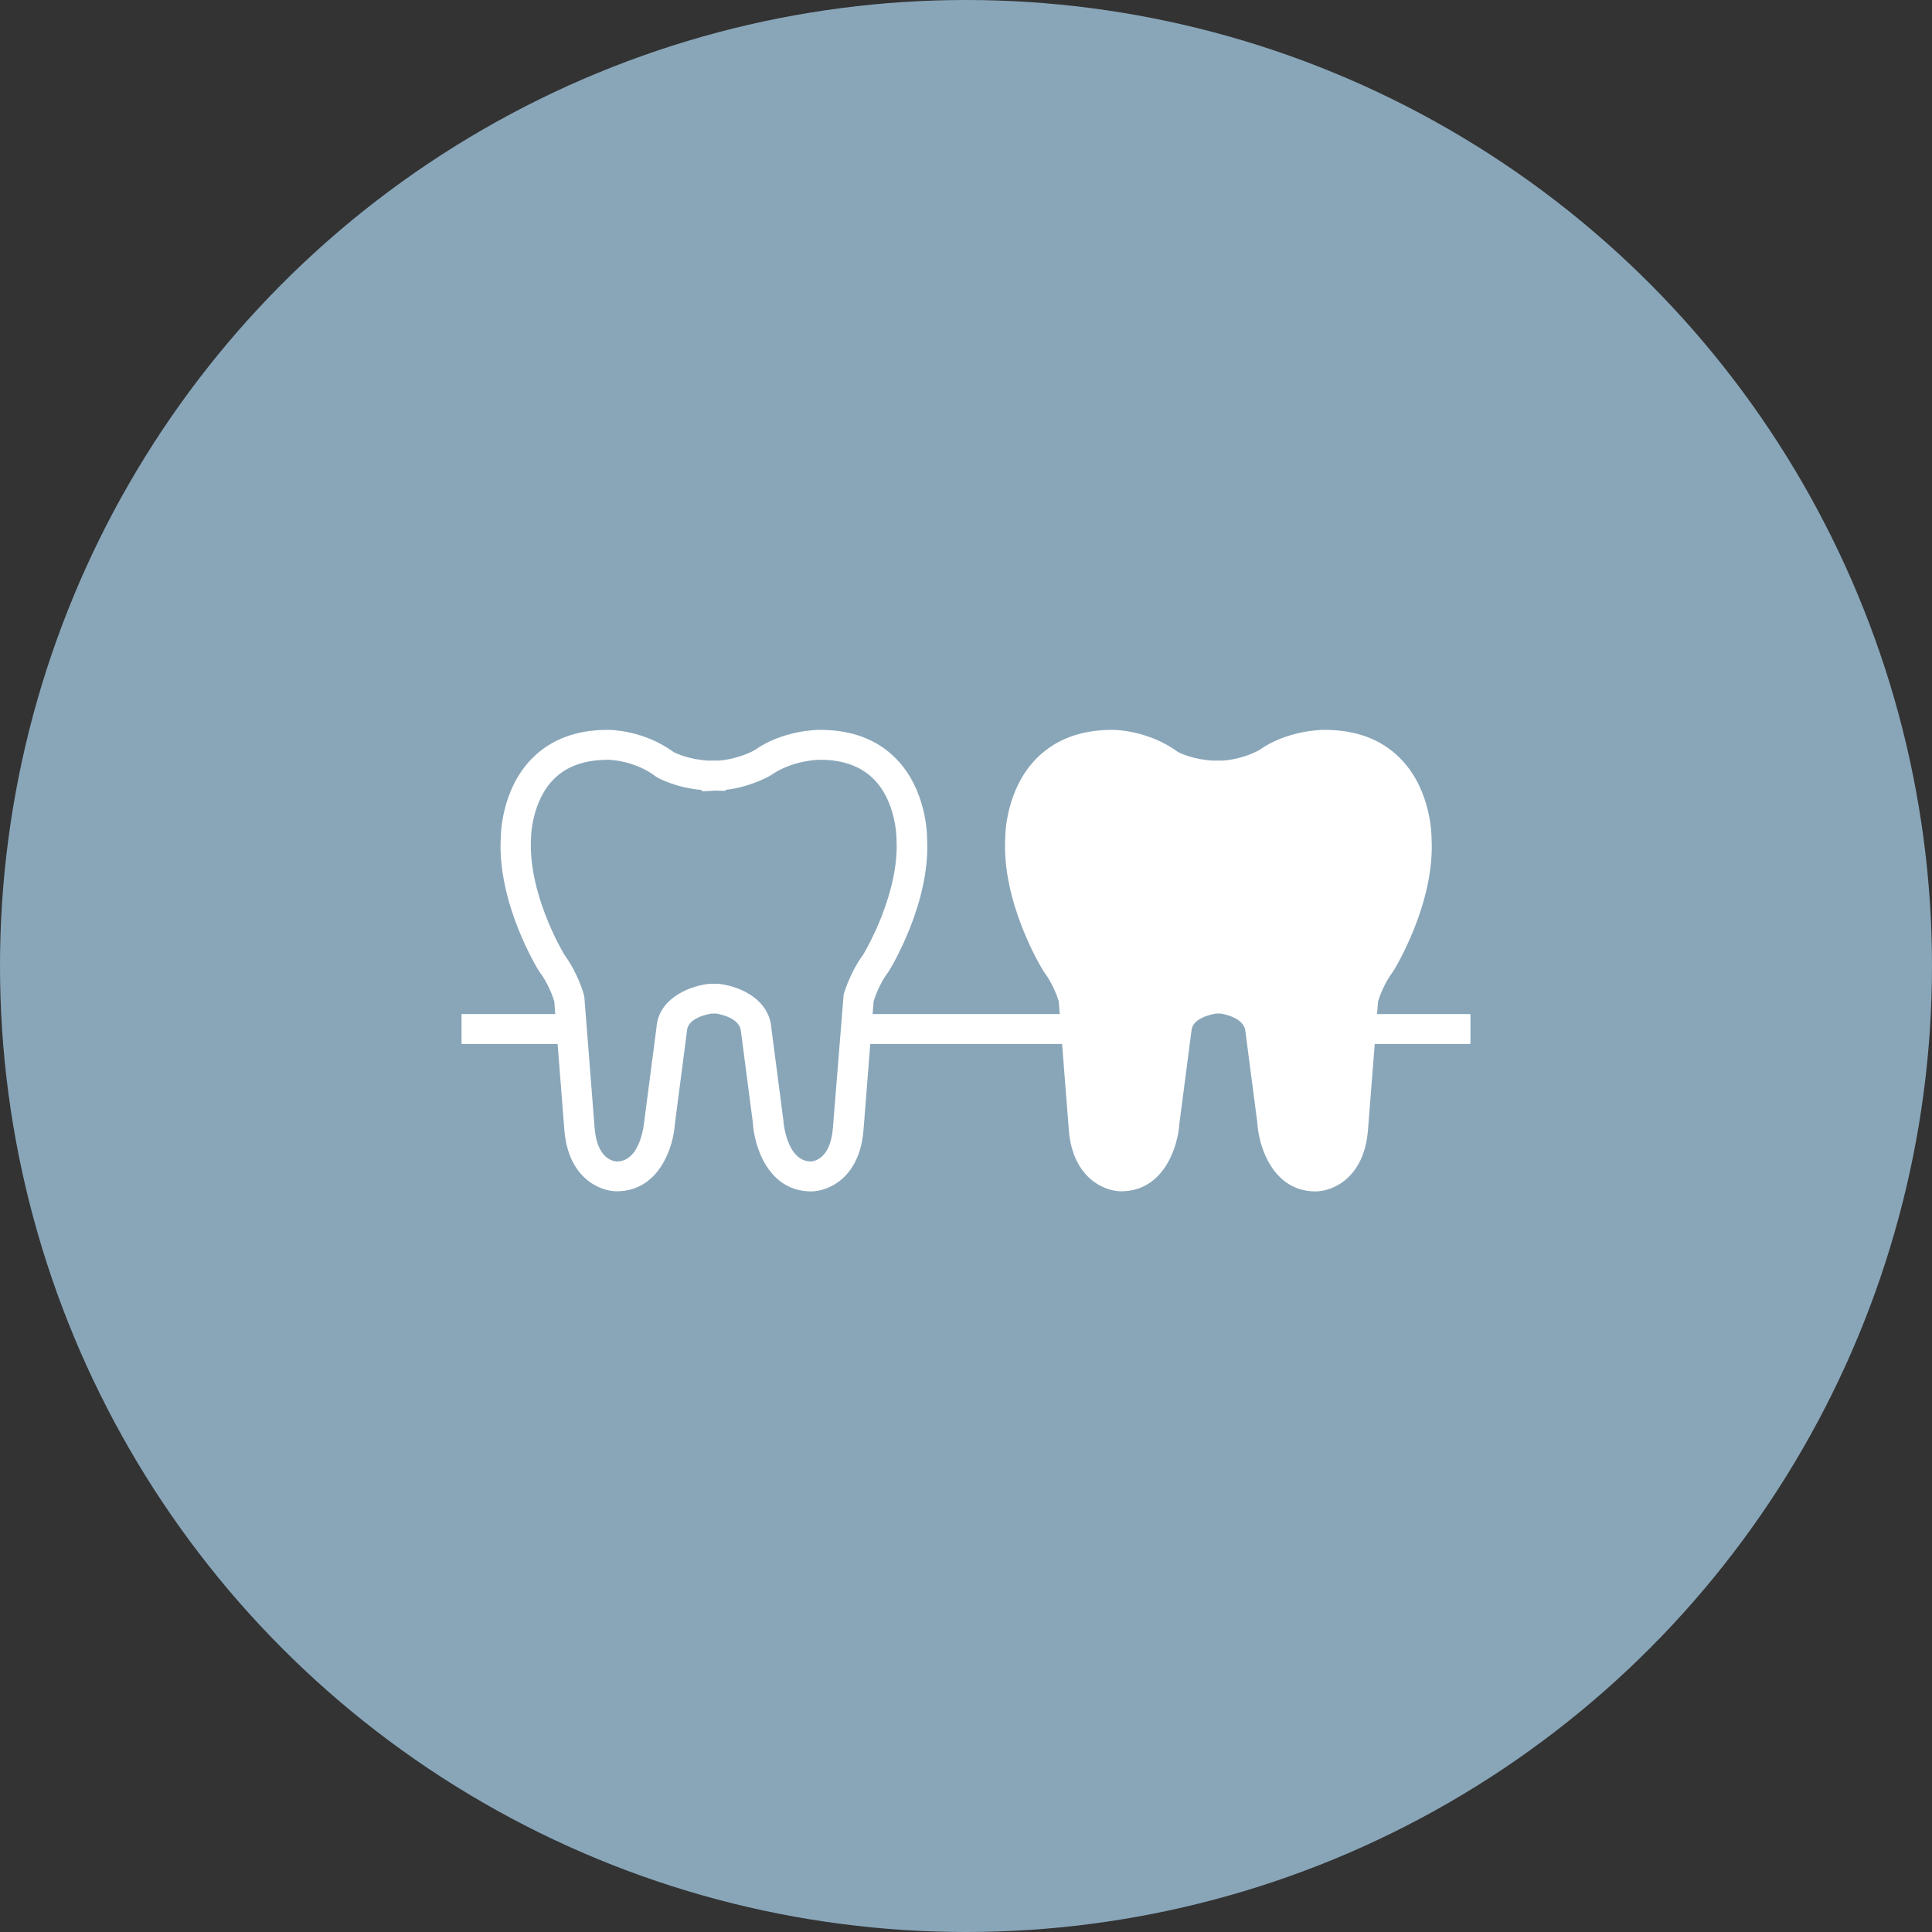 <svg width="180" height="180" viewBox="0 0 180 180" fill="none" xmlns="http://www.w3.org/2000/svg">
<rect x="0" y="0" width="180" height="180" fill="#333333" stroke="none"/>
<circle cx="90" cy="90" r="90" fill="#89A6B9"/>
<g clip-path="url(#clip0_821_610)">
<path d="M75.579 111C71.578 111 70.267 106.81 70.141 104.593L69.035 96.113C68.956 94.865 67.143 94.498 66.733 94.431H66.3C65.878 94.498 64.077 94.854 64.008 96.024L62.88 104.682C62.754 106.799 61.443 110.989 57.454 110.989C55.938 110.989 52.962 109.808 52.586 105.339L51.64 93.283C51.526 92.904 51.081 91.634 50.272 90.553L50.203 90.453C50.044 90.196 46.305 84.112 46.658 78.006C46.658 77.906 46.658 73.538 49.645 70.585C51.389 68.869 53.726 68 56.61 68H56.735C56.861 68 59.996 68.033 62.766 70.073C63.028 70.206 64.225 70.763 65.98 70.864H66.562H66.949C68.865 70.719 70.289 69.905 70.301 69.894C72.934 68.022 76.171 68 76.308 68H76.422C79.306 68 81.655 68.869 83.387 70.585C86.374 73.538 86.374 77.917 86.374 78.095C86.716 84.101 82.988 90.196 82.829 90.453L82.76 90.553C81.951 91.634 81.507 92.904 81.392 93.294L80.446 105.339C80.07 109.819 77.095 111 75.579 111ZM52.586 88.96C53.84 90.653 54.376 92.592 54.398 92.67L54.444 92.926L55.402 105.128C55.641 107.98 57.157 108.203 57.465 108.214C59.745 108.214 60.019 104.47 60.03 104.426L61.158 95.768C61.318 93.205 63.871 91.946 65.992 91.667H66.186H67.029C69.161 91.946 71.703 93.205 71.874 95.857L72.98 104.337C72.98 104.47 73.265 108.192 75.556 108.214C75.886 108.192 77.368 107.936 77.597 105.117L78.6 92.67C78.622 92.592 79.158 90.653 80.412 88.96C80.731 88.425 83.809 83.143 83.524 78.162C83.524 78.04 83.501 74.641 81.347 72.535C80.161 71.376 78.508 70.786 76.411 70.786H76.297C76.297 70.786 73.823 70.819 71.828 72.223C71.669 72.323 69.959 73.315 67.588 73.594V73.683L66.653 73.66L65.399 73.727V73.605C62.903 73.382 61.295 72.468 61.227 72.424L61.09 72.335C59.084 70.819 56.713 70.786 56.69 70.786C54.49 70.786 52.837 71.376 51.651 72.535C49.497 74.652 49.474 78.051 49.474 78.073C49.189 83.132 52.267 88.425 52.586 88.96Z" fill="white"/>
<path d="M53.054 94.477H43V97.262H53.054V94.477Z" fill="white"/>
<path d="M90 94.477H79.945V97.262H90V94.477Z" fill="white"/>
</g>
<g clip-path="url(#clip1_821_610)">
<path d="M122.579 111C118.578 111 117.267 106.81 117.141 104.593L116.035 96.113C115.956 94.865 114.143 94.498 113.733 94.431H113.3C112.878 94.498 111.077 94.854 111.008 96.024L109.88 104.682C109.754 106.799 108.443 110.989 104.454 110.989C102.937 110.989 99.962 109.808 99.586 105.339L98.64 93.283C98.526 92.904 98.081 91.634 97.272 90.553L97.204 90.453C97.044 90.196 93.305 84.112 93.658 78.006C93.658 77.906 93.658 73.538 96.645 70.585C98.389 68.869 100.726 68 103.61 68H103.735C103.861 68 106.996 68.033 109.766 70.073C110.028 70.206 111.225 70.763 112.98 70.864H113.562H113.949C115.864 70.719 117.289 69.905 117.301 69.894C119.934 68.022 123.172 68 123.308 68H123.422C126.306 68 128.655 68.869 130.387 70.585C133.374 73.538 133.374 77.917 133.374 78.095C133.716 84.101 129.988 90.196 129.829 90.453L129.76 90.553C128.951 91.634 128.506 92.904 128.392 93.294L127.446 105.339C127.07 109.819 124.095 111 122.579 111ZM99.586 88.96C100.84 90.653 101.376 92.592 101.399 92.67L101.444 92.926L102.402 105.128C102.641 107.98 104.157 108.203 104.465 108.214C106.745 108.214 107.018 104.47 107.03 104.426L108.158 95.768C108.318 93.205 110.872 91.946 112.992 91.667H113.186H114.029C116.161 91.946 118.703 93.205 118.874 95.857L119.98 104.337C119.98 104.47 120.265 108.192 122.556 108.214C122.887 108.192 124.368 107.936 124.596 105.117L125.6 92.67C125.622 92.592 126.158 90.653 127.412 88.96C127.731 88.425 130.809 83.143 130.524 78.162C130.524 78.04 130.501 74.641 128.347 72.535C127.161 71.376 125.508 70.786 123.411 70.786H123.297C123.297 70.786 120.823 70.819 118.828 72.223C118.669 72.323 116.959 73.315 114.588 73.594V73.683L113.653 73.66L112.399 73.727V73.605C109.903 73.382 108.295 72.468 108.227 72.424L108.09 72.335C106.084 70.819 103.713 70.786 103.69 70.786C101.49 70.786 99.837 71.376 98.651 72.535C96.497 74.652 96.474 78.051 96.474 78.073C96.189 83.132 99.267 88.425 99.586 88.96Z" fill="white"/>
<path d="M104 69.5L98.5 72L96 73.5L95 81.5L99.5 93L101.5 106.5L105 110L107.5 106.5L110 96.5L111 94L114.5 93L116.5 94.5L119 106L122.5 110.5L125 107.5L127 100.5V92L131 83V74.5L125 69.5L120.5 70.5L111.5 72L104 69.5Z" fill="white"/>
<path d="M100.054 94.477H90V97.262H100.054V94.477Z" fill="white"/>
<path d="M137 94.477H126.945V97.262H137V94.477Z" fill="white"/>
</g>
<defs>
<clipPath id="clip0_821_610">
<rect width="47" height="43" fill="white" transform="translate(43 68)"/>
</clipPath>
<clipPath id="clip1_821_610">
<rect width="47" height="43" fill="white" transform="translate(90 68)"/>
</clipPath>
</defs>
</svg>
